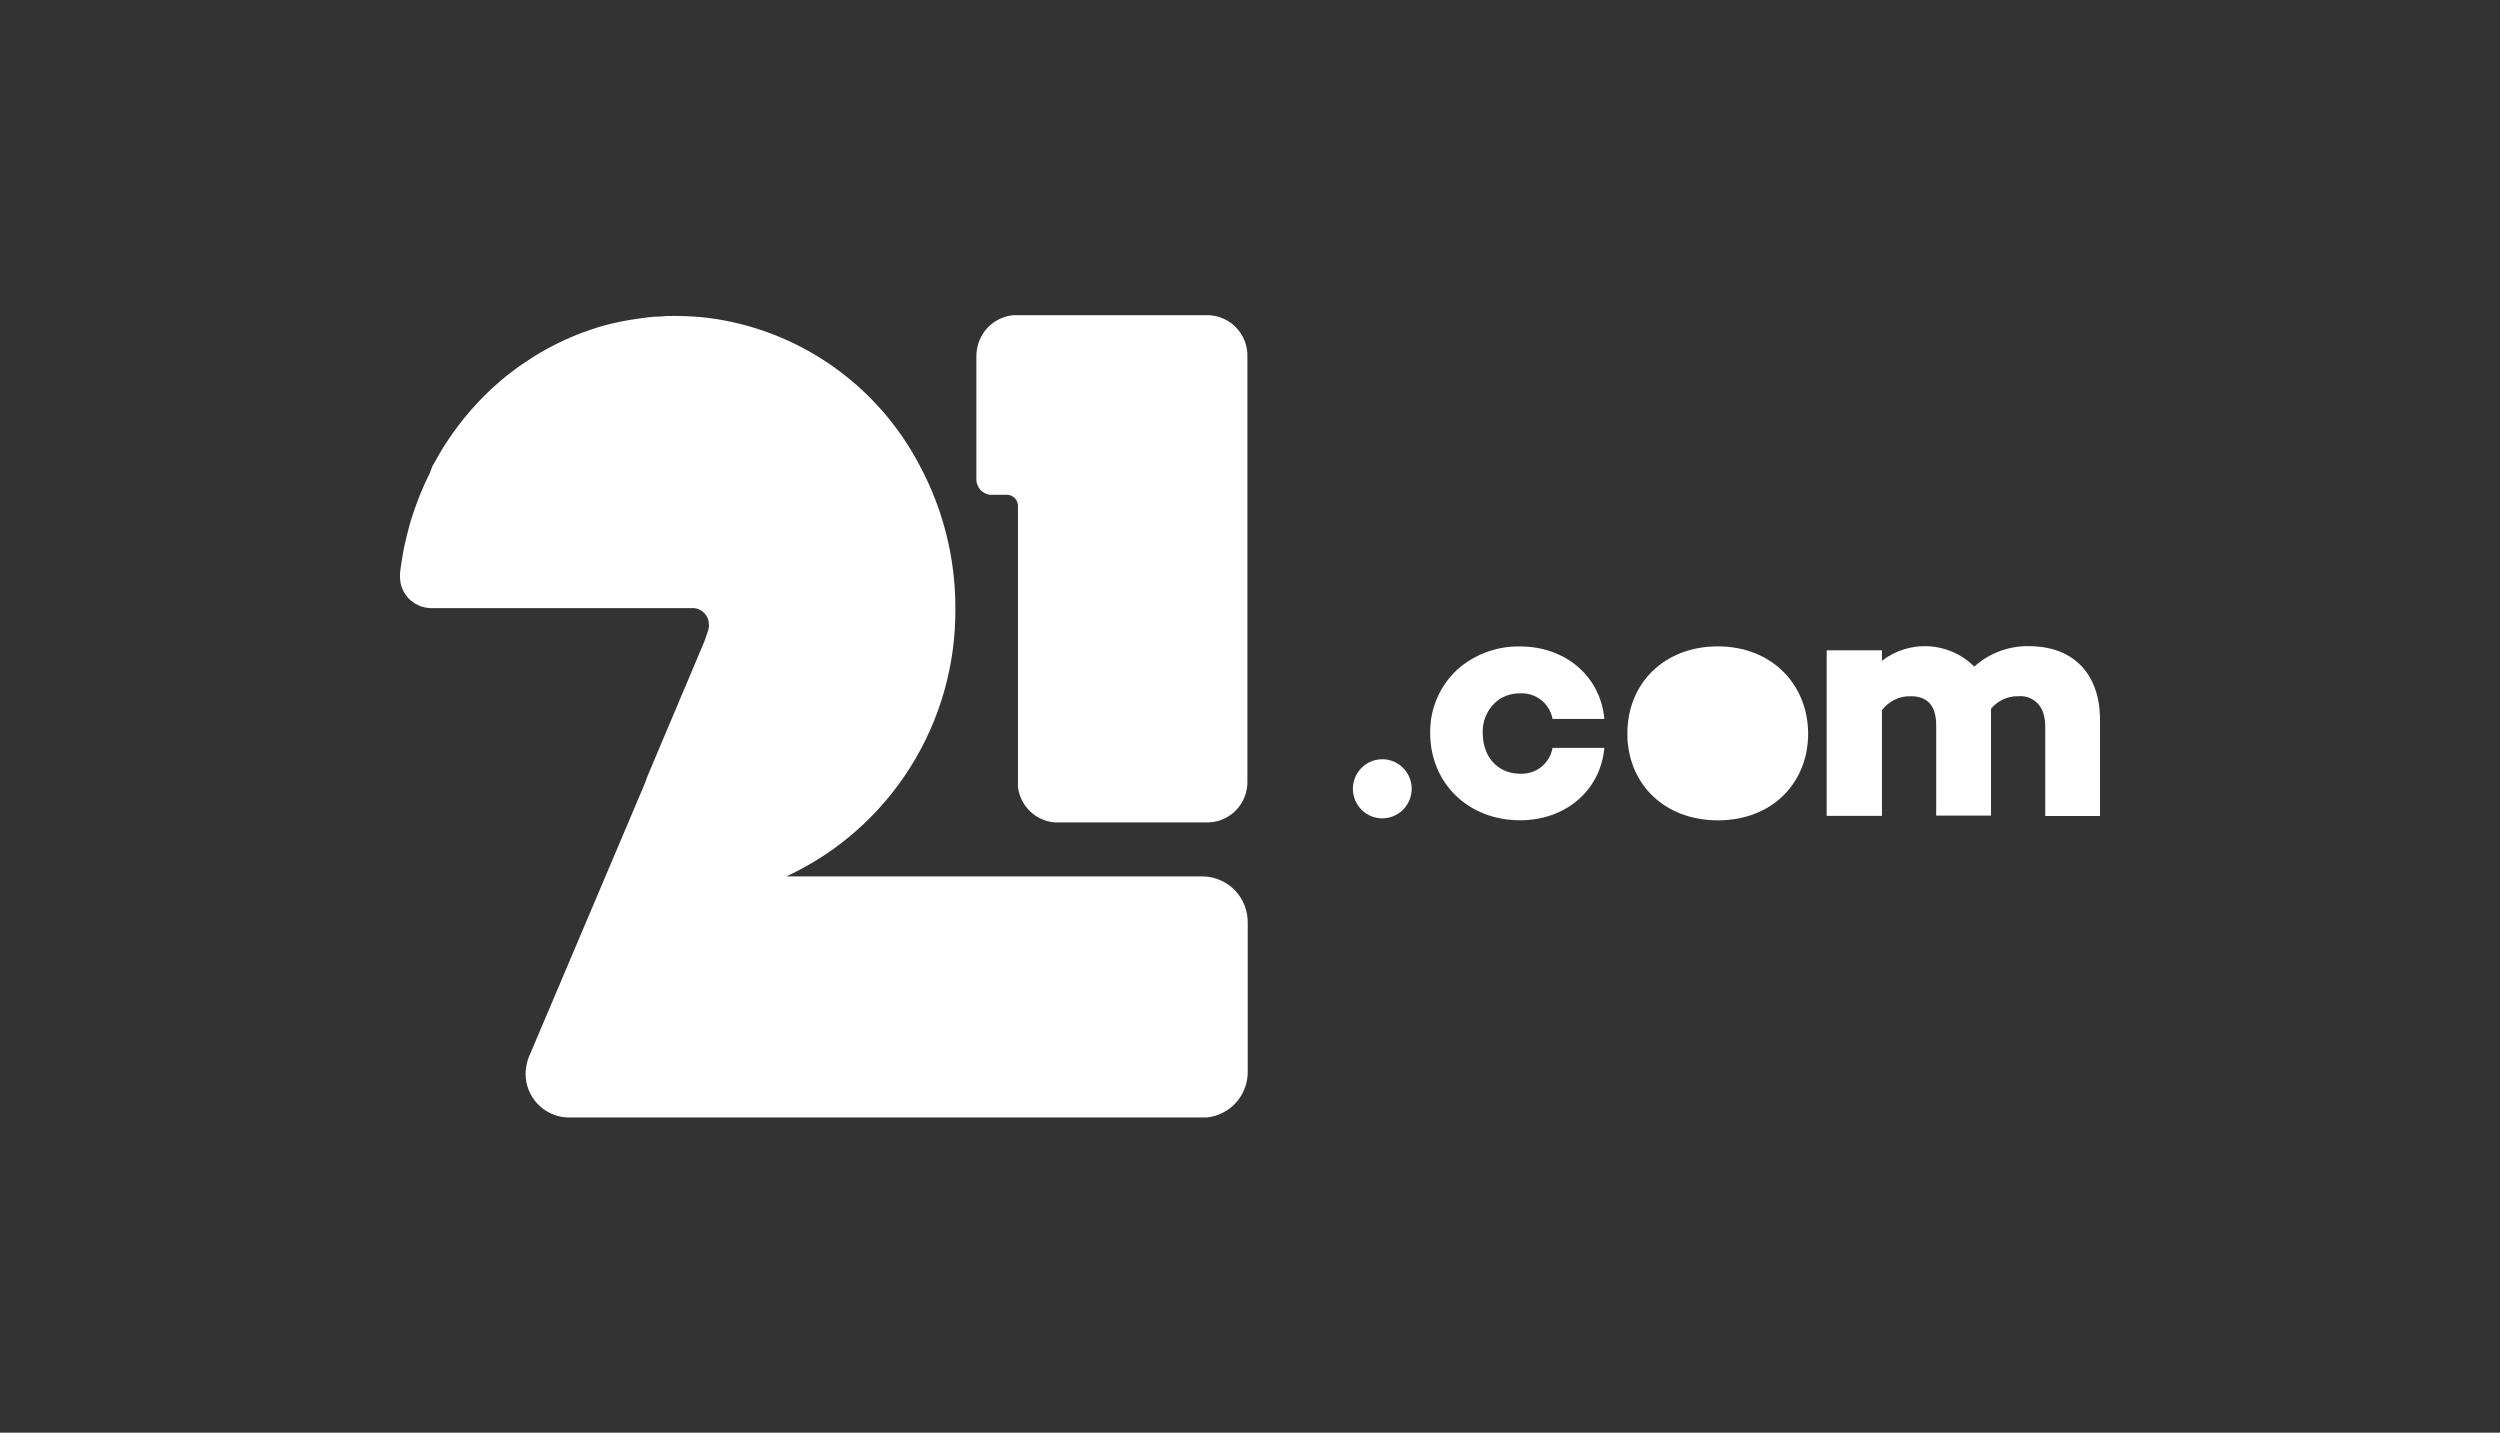 <?xml version="1.0" encoding="UTF-8"?> <svg xmlns="http://www.w3.org/2000/svg" width="698" height="400" viewBox="0 0 698 400" fill="none"><rect x="0" y="0" width="698" height="400" fill="#333333" stroke="none"/><g clip-path="url(#clip0_988_28558)"><path d="M386.26 211.984H386.136C385.041 211.956 383.952 212.149 382.932 212.552C381.913 212.954 380.984 213.557 380.2 214.326C379.416 215.095 378.793 216.014 378.367 217.029C377.942 218.043 377.723 219.133 377.724 220.234C377.725 221.852 378.199 223.433 379.087 224.782C379.975 226.13 381.238 227.187 382.719 227.82C384.2 228.453 385.833 228.635 387.416 228.342C388.998 228.05 390.46 227.296 391.62 226.175C392.78 225.054 393.586 223.615 393.939 222.037C394.292 220.459 394.175 218.811 393.604 217.299C393.033 215.787 392.032 214.477 390.727 213.532C389.421 212.587 387.867 212.048 386.26 211.984V211.984Z" fill="white"></path><path d="M418.987 194.988C420.663 194.037 422.561 193.552 424.486 193.585C426.589 193.48 428.66 194.145 430.313 195.457C431.965 196.77 433.088 198.64 433.473 200.722H447.939C446.831 188.779 437.064 180.488 424.383 180.488C418.398 180.386 412.562 182.368 407.865 186.098C405.138 188.342 402.951 191.178 401.469 194.393C399.987 197.608 399.249 201.119 399.309 204.661C399.309 218.729 409.999 229.021 424.383 229.021C437.064 229.021 446.831 220.77 447.939 208.807H433.473C433.102 210.902 431.985 212.79 430.332 214.118C428.678 215.446 426.6 216.125 424.486 216.026C417.858 216.026 413.98 210.973 413.98 204.723C413.893 202.802 414.309 200.891 415.188 199.182C416.066 197.474 417.377 196.027 418.987 194.988V194.988Z" fill="white"></path><path d="M585.765 195.173C583.713 185.603 576.675 180.405 566.477 180.405C560.864 180.308 555.42 182.341 551.231 186.098C547.849 182.746 543.375 180.737 538.635 180.441C533.894 180.145 529.208 181.583 525.439 184.489V181.581H510.009V227.783H525.439V198.288C526.371 197.038 527.589 196.032 528.988 195.354C530.388 194.675 531.929 194.345 533.482 194.39C537.361 194.39 540.582 196.184 540.582 202.475V227.722H555.889V197.896C556.804 196.773 557.961 195.873 559.273 195.266C560.585 194.658 562.017 194.359 563.461 194.39C565.05 194.232 566.644 194.654 567.95 195.577C569.257 196.501 570.19 197.865 570.581 199.422C570.897 200.564 571.049 201.744 571.032 202.929V227.825H586.319V201.011C586.331 199.051 586.145 197.095 585.765 195.173V195.173Z" fill="white"></path><path d="M479.62 180.467C464.847 180.467 454.361 190.574 454.361 204.827C454.361 205.899 454.361 206.889 454.546 207.983C456.003 220.503 465.996 229.042 479.62 229.042C492.321 229.042 501.76 221.678 504.243 210.478C504.642 208.6 504.842 206.685 504.838 204.765C504.694 190.657 494.312 180.467 479.62 180.467Z" fill="white"></path><path d="M335.988 244.697H272.953H219.994H219.543C233.755 238.11 245.77 227.535 254.143 214.244C262.515 200.953 266.889 185.513 266.736 169.783C266.768 155.981 263.391 142.388 256.908 130.222C251.109 119.033 242.704 109.419 232.411 102.201C222.118 94.982 210.241 90.372 197.793 88.763C196.438 88.598 195.064 88.474 193.689 88.392C192.314 88.309 190.508 88.206 188.908 88.206C187.307 88.206 185.727 88.206 184.168 88.392H183.84C182.075 88.392 180.351 88.681 178.628 88.908C175.165 89.358 171.737 90.047 168.368 90.97C167.507 91.218 166.665 91.465 165.824 91.754C163.772 92.414 161.72 93.157 159.812 93.982L158.17 94.704L157.698 94.889L155.647 95.879C153.348 97.034 151.091 98.272 148.916 99.633L147.193 100.768C145.141 102.067 143.315 103.47 141.468 104.893C140.976 105.305 140.463 105.697 139.97 106.13C138.267 107.574 136.625 109.08 135.046 110.668L133.753 112.009C132.275 113.563 130.86 115.172 129.505 116.835C129.136 117.289 128.767 117.764 128.418 118.238C127.125 119.888 125.915 121.6 124.766 123.353C124.437 123.848 124.109 124.323 123.801 124.838C122.714 126.571 121.749 128.365 120.723 130.181L120.005 132.078C119.082 133.893 118.24 135.75 117.461 137.647C117.256 138.183 117.05 138.72 116.825 139.256C116.086 141.174 115.409 143.113 114.773 145.114C114.609 145.65 114.465 146.207 114.301 146.764C113.747 148.827 113.234 150.889 112.823 152.828C112.7 153.426 112.598 154.024 112.495 154.623C112.187 156.376 111.9 158.129 111.695 159.903C111.675 160.246 111.675 160.591 111.695 160.934V160.955C111.68 161.556 111.728 162.158 111.839 162.749C112.148 164.327 112.888 165.787 113.975 166.967C115.062 168.147 116.453 169 117.994 169.432C118.662 169.629 119.351 169.747 120.046 169.783H193.75C194.633 169.864 195.474 170.199 196.173 170.747C196.871 171.296 197.398 172.035 197.69 172.877C197.865 173.38 197.948 173.911 197.936 174.444C197.947 174.582 197.947 174.719 197.936 174.857C197.906 175.417 197.781 175.968 197.567 176.486L196.623 179.188L195.966 180.735L195.31 182.303L192.909 187.975L192.232 189.604L189.831 195.256L189.175 196.844L186.774 202.496L186.097 204.084L184.907 206.91L183.717 209.736L183.039 211.344L180.659 217.017L180.044 218.708L177.643 224.38L176.986 225.948L147.931 294.468C147.488 295.426 147.171 296.438 146.988 297.479C146.845 298.221 146.762 298.973 146.741 299.727C146.728 302.898 147.941 305.95 150.122 308.239C152.304 310.529 155.285 311.877 158.437 312H335.988H336.87C340.066 311.698 343.029 310.189 345.161 307.778C347.294 305.366 348.437 302.231 348.361 299.006V257.753C348.438 254.374 347.179 251.102 344.859 248.654C342.54 246.206 339.349 244.783 335.988 244.697V244.697Z" fill="white"></path><path d="M337.342 88H282.967C280.594 88.209 278.347 89.165 276.546 90.731C274.745 92.297 273.48 94.395 272.933 96.725C272.73 97.528 272.62 98.351 272.604 99.179V133.976C272.609 134.502 272.72 135.021 272.933 135.502C273.212 136.185 273.665 136.782 274.246 137.235C274.473 137.412 274.713 137.57 274.964 137.709C275.421 137.937 275.914 138.083 276.421 138.142H276.872H281.428C281.637 138.171 281.843 138.219 282.043 138.287C282.682 138.49 283.238 138.895 283.629 139.441C284.021 139.987 284.228 140.645 284.218 141.319V218.44C284.187 218.879 284.187 219.32 284.218 219.76C284.538 222.364 285.752 224.774 287.652 226.575C289.551 228.375 292.016 229.451 294.621 229.619H337.362C340.329 229.538 343.142 228.28 345.188 226.119C347.233 223.958 348.345 221.071 348.278 218.089V99.592C348.356 96.597 347.247 93.694 345.197 91.521C343.146 89.347 340.321 88.081 337.342 88V88Z" fill="white"></path></g><defs><clipPath id="clip0_988_28558"><rect width="698" height="224" fill="white" transform="translate(0 88)"></rect></clipPath></defs></svg> 